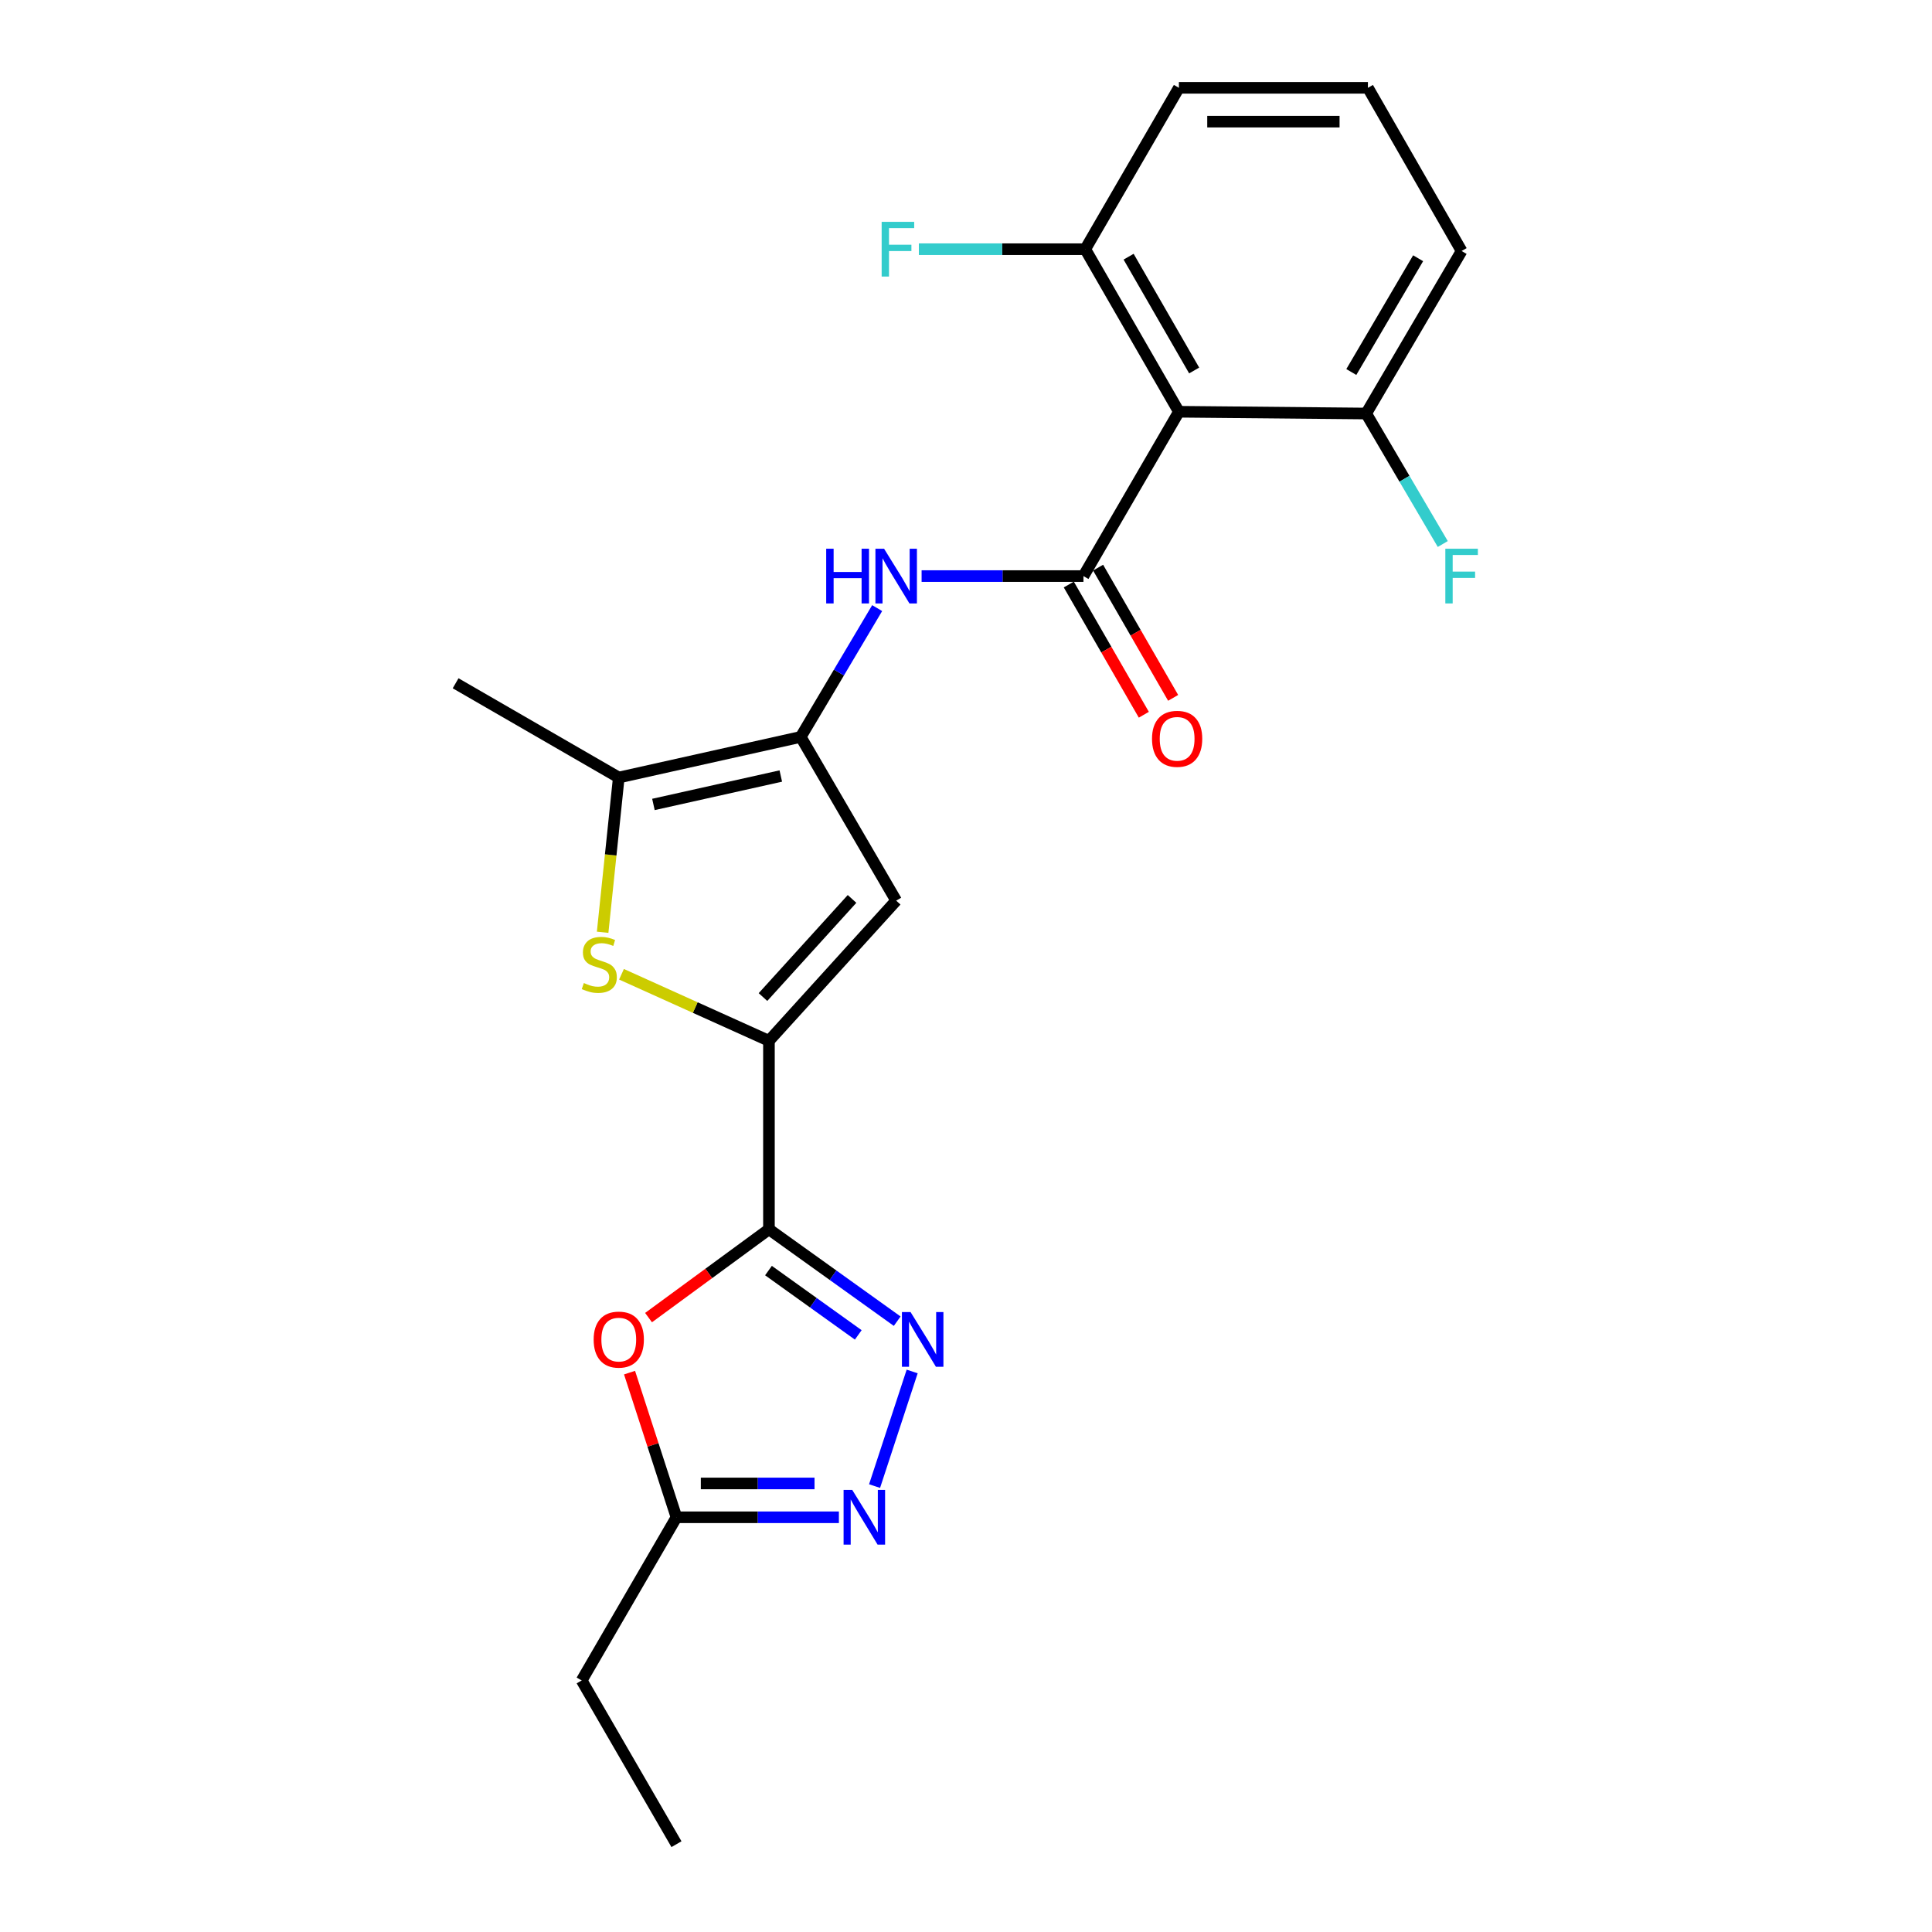 <?xml version='1.0' encoding='iso-8859-1'?>
<svg version='1.1' baseProfile='full'
              xmlns='http://www.w3.org/2000/svg'
                      xmlns:rdkit='http://www.rdkit.org/xml'
                      xmlns:xlink='http://www.w3.org/1999/xlink'
                  xml:space='preserve'
width='1000px' height='1000px' viewBox='0 0 1000 1000'>
<!-- END OF HEADER -->
<rect style='opacity:1.0;fill:#FFFFFF;stroke:none' width='1000' height='1000' x='0' y='0'> </rect>
<path class='bond-0' d='M 398.005,636.279 L 398.005,538.724' style='fill:none;fill-rule:evenodd;stroke:#000000;stroke-width:6px;stroke-linecap:butt;stroke-linejoin:miter;stroke-opacity:1' />
<path class='bond-3' d='M 398.005,636.279 L 431.196,660.06' style='fill:none;fill-rule:evenodd;stroke:#000000;stroke-width:6px;stroke-linecap:butt;stroke-linejoin:miter;stroke-opacity:1' />
<path class='bond-3' d='M 431.196,660.06 L 464.387,683.842' style='fill:none;fill-rule:evenodd;stroke:#0000FF;stroke-width:6px;stroke-linecap:butt;stroke-linejoin:miter;stroke-opacity:1' />
<path class='bond-3' d='M 397.765,657.646 L 420.998,674.293' style='fill:none;fill-rule:evenodd;stroke:#000000;stroke-width:6px;stroke-linecap:butt;stroke-linejoin:miter;stroke-opacity:1' />
<path class='bond-3' d='M 420.998,674.293 L 444.232,690.94' style='fill:none;fill-rule:evenodd;stroke:#0000FF;stroke-width:6px;stroke-linecap:butt;stroke-linejoin:miter;stroke-opacity:1' />
<path class='bond-6' d='M 398.005,636.279 L 366.845,659.134' style='fill:none;fill-rule:evenodd;stroke:#000000;stroke-width:6px;stroke-linecap:butt;stroke-linejoin:miter;stroke-opacity:1' />
<path class='bond-6' d='M 366.845,659.134 L 335.684,681.988' style='fill:none;fill-rule:evenodd;stroke:#FF0000;stroke-width:6px;stroke-linecap:butt;stroke-linejoin:miter;stroke-opacity:1' />
<path class='bond-4' d='M 398.005,538.724 L 359.845,521.502' style='fill:none;fill-rule:evenodd;stroke:#000000;stroke-width:6px;stroke-linecap:butt;stroke-linejoin:miter;stroke-opacity:1' />
<path class='bond-4' d='M 359.845,521.502 L 321.686,504.28' style='fill:none;fill-rule:evenodd;stroke:#CCCC00;stroke-width:6px;stroke-linecap:butt;stroke-linejoin:miter;stroke-opacity:1' />
<path class='bond-5' d='M 398.005,538.724 L 463.859,466.169' style='fill:none;fill-rule:evenodd;stroke:#000000;stroke-width:6px;stroke-linecap:butt;stroke-linejoin:miter;stroke-opacity:1' />
<path class='bond-5' d='M 394.918,516.073 L 441.016,465.284' style='fill:none;fill-rule:evenodd;stroke:#000000;stroke-width:6px;stroke-linecap:butt;stroke-linejoin:miter;stroke-opacity:1' />
<path class='bond-1' d='M 560.791,298.179 L 518.907,298.179' style='fill:none;fill-rule:evenodd;stroke:#000000;stroke-width:6px;stroke-linecap:butt;stroke-linejoin:miter;stroke-opacity:1' />
<path class='bond-1' d='M 518.907,298.179 L 477.022,298.179' style='fill:none;fill-rule:evenodd;stroke:#0000FF;stroke-width:6px;stroke-linecap:butt;stroke-linejoin:miter;stroke-opacity:1' />
<path class='bond-7' d='M 560.791,298.179 L 610.196,213.123' style='fill:none;fill-rule:evenodd;stroke:#000000;stroke-width:6px;stroke-linecap:butt;stroke-linejoin:miter;stroke-opacity:1' />
<path class='bond-12' d='M 553.206,302.55 L 572.625,336.251' style='fill:none;fill-rule:evenodd;stroke:#000000;stroke-width:6px;stroke-linecap:butt;stroke-linejoin:miter;stroke-opacity:1' />
<path class='bond-12' d='M 572.625,336.251 L 592.045,369.952' style='fill:none;fill-rule:evenodd;stroke:#FF0000;stroke-width:6px;stroke-linecap:butt;stroke-linejoin:miter;stroke-opacity:1' />
<path class='bond-12' d='M 568.376,293.808 L 587.796,327.509' style='fill:none;fill-rule:evenodd;stroke:#000000;stroke-width:6px;stroke-linecap:butt;stroke-linejoin:miter;stroke-opacity:1' />
<path class='bond-12' d='M 587.796,327.509 L 607.216,361.21' style='fill:none;fill-rule:evenodd;stroke:#FF0000;stroke-width:6px;stroke-linecap:butt;stroke-linejoin:miter;stroke-opacity:1' />
<path class='bond-2' d='M 414.454,381.425 L 463.859,466.169' style='fill:none;fill-rule:evenodd;stroke:#000000;stroke-width:6px;stroke-linecap:butt;stroke-linejoin:miter;stroke-opacity:1' />
<path class='bond-9' d='M 414.454,381.425 L 434.236,348.092' style='fill:none;fill-rule:evenodd;stroke:#000000;stroke-width:6px;stroke-linecap:butt;stroke-linejoin:miter;stroke-opacity:1' />
<path class='bond-9' d='M 434.236,348.092 L 454.019,314.759' style='fill:none;fill-rule:evenodd;stroke:#0000FF;stroke-width:6px;stroke-linecap:butt;stroke-linejoin:miter;stroke-opacity:1' />
<path class='bond-24' d='M 414.454,381.425 L 320.275,402.445' style='fill:none;fill-rule:evenodd;stroke:#000000;stroke-width:6px;stroke-linecap:butt;stroke-linejoin:miter;stroke-opacity:1' />
<path class='bond-24' d='M 404.141,401.666 L 338.216,416.381' style='fill:none;fill-rule:evenodd;stroke:#000000;stroke-width:6px;stroke-linecap:butt;stroke-linejoin:miter;stroke-opacity:1' />
<path class='bond-8' d='M 472.135,709.872 L 452.677,769.194' style='fill:none;fill-rule:evenodd;stroke:#0000FF;stroke-width:6px;stroke-linecap:butt;stroke-linejoin:miter;stroke-opacity:1' />
<path class='bond-10' d='M 311.923,482.546 L 316.099,442.496' style='fill:none;fill-rule:evenodd;stroke:#CCCC00;stroke-width:6px;stroke-linecap:butt;stroke-linejoin:miter;stroke-opacity:1' />
<path class='bond-10' d='M 316.099,442.496 L 320.275,402.445' style='fill:none;fill-rule:evenodd;stroke:#000000;stroke-width:6px;stroke-linecap:butt;stroke-linejoin:miter;stroke-opacity:1' />
<path class='bond-11' d='M 325.848,710.47 L 337.993,747.905' style='fill:none;fill-rule:evenodd;stroke:#FF0000;stroke-width:6px;stroke-linecap:butt;stroke-linejoin:miter;stroke-opacity:1' />
<path class='bond-11' d='M 337.993,747.905 L 350.137,785.34' style='fill:none;fill-rule:evenodd;stroke:#000000;stroke-width:6px;stroke-linecap:butt;stroke-linejoin:miter;stroke-opacity:1' />
<path class='bond-13' d='M 610.196,213.123 L 561.725,128.983' style='fill:none;fill-rule:evenodd;stroke:#000000;stroke-width:6px;stroke-linecap:butt;stroke-linejoin:miter;stroke-opacity:1' />
<path class='bond-13' d='M 618.097,191.762 L 584.167,132.864' style='fill:none;fill-rule:evenodd;stroke:#000000;stroke-width:6px;stroke-linecap:butt;stroke-linejoin:miter;stroke-opacity:1' />
<path class='bond-14' d='M 610.196,213.123 L 707.128,214.038' style='fill:none;fill-rule:evenodd;stroke:#000000;stroke-width:6px;stroke-linecap:butt;stroke-linejoin:miter;stroke-opacity:1' />
<path class='bond-23' d='M 434.21,785.34 L 392.173,785.34' style='fill:none;fill-rule:evenodd;stroke:#0000FF;stroke-width:6px;stroke-linecap:butt;stroke-linejoin:miter;stroke-opacity:1' />
<path class='bond-23' d='M 392.173,785.34 L 350.137,785.34' style='fill:none;fill-rule:evenodd;stroke:#000000;stroke-width:6px;stroke-linecap:butt;stroke-linejoin:miter;stroke-opacity:1' />
<path class='bond-23' d='M 421.599,767.831 L 392.173,767.831' style='fill:none;fill-rule:evenodd;stroke:#0000FF;stroke-width:6px;stroke-linecap:butt;stroke-linejoin:miter;stroke-opacity:1' />
<path class='bond-23' d='M 392.173,767.831 L 362.748,767.831' style='fill:none;fill-rule:evenodd;stroke:#000000;stroke-width:6px;stroke-linecap:butt;stroke-linejoin:miter;stroke-opacity:1' />
<path class='bond-17' d='M 320.275,402.445 L 235.822,353.663' style='fill:none;fill-rule:evenodd;stroke:#000000;stroke-width:6px;stroke-linecap:butt;stroke-linejoin:miter;stroke-opacity:1' />
<path class='bond-18' d='M 350.137,785.34 L 301.073,869.802' style='fill:none;fill-rule:evenodd;stroke:#000000;stroke-width:6px;stroke-linecap:butt;stroke-linejoin:miter;stroke-opacity:1' />
<path class='bond-15' d='M 561.725,128.983 L 518.666,128.983' style='fill:none;fill-rule:evenodd;stroke:#000000;stroke-width:6px;stroke-linecap:butt;stroke-linejoin:miter;stroke-opacity:1' />
<path class='bond-15' d='M 518.666,128.983 L 475.607,128.983' style='fill:none;fill-rule:evenodd;stroke:#33CCCC;stroke-width:6px;stroke-linecap:butt;stroke-linejoin:miter;stroke-opacity:1' />
<path class='bond-20' d='M 561.725,128.983 L 610.196,45.455' style='fill:none;fill-rule:evenodd;stroke:#000000;stroke-width:6px;stroke-linecap:butt;stroke-linejoin:miter;stroke-opacity:1' />
<path class='bond-16' d='M 707.128,214.038 L 726.953,247.809' style='fill:none;fill-rule:evenodd;stroke:#000000;stroke-width:6px;stroke-linecap:butt;stroke-linejoin:miter;stroke-opacity:1' />
<path class='bond-16' d='M 726.953,247.809 L 746.778,281.579' style='fill:none;fill-rule:evenodd;stroke:#33CCCC;stroke-width:6px;stroke-linecap:butt;stroke-linejoin:miter;stroke-opacity:1' />
<path class='bond-21' d='M 707.128,214.038 L 756.523,129.916' style='fill:none;fill-rule:evenodd;stroke:#000000;stroke-width:6px;stroke-linecap:butt;stroke-linejoin:miter;stroke-opacity:1' />
<path class='bond-21' d='M 699.439,192.554 L 734.015,133.669' style='fill:none;fill-rule:evenodd;stroke:#000000;stroke-width:6px;stroke-linecap:butt;stroke-linejoin:miter;stroke-opacity:1' />
<path class='bond-22' d='M 301.073,869.802 L 350.137,954.545' style='fill:none;fill-rule:evenodd;stroke:#000000;stroke-width:6px;stroke-linecap:butt;stroke-linejoin:miter;stroke-opacity:1' />
<path class='bond-19' d='M 708.033,45.455 L 756.523,129.916' style='fill:none;fill-rule:evenodd;stroke:#000000;stroke-width:6px;stroke-linecap:butt;stroke-linejoin:miter;stroke-opacity:1' />
<path class='bond-25' d='M 708.033,45.455 L 610.196,45.455' style='fill:none;fill-rule:evenodd;stroke:#000000;stroke-width:6px;stroke-linecap:butt;stroke-linejoin:miter;stroke-opacity:1' />
<path class='bond-25' d='M 693.357,62.964 L 624.871,62.964' style='fill:none;fill-rule:evenodd;stroke:#000000;stroke-width:6px;stroke-linecap:butt;stroke-linejoin:miter;stroke-opacity:1' />
<path  class='atom-4' d='M 471.314 679.131
L 480.594 694.131
Q 481.514 695.611, 482.994 698.291
Q 484.474 700.971, 484.554 701.131
L 484.554 679.131
L 488.314 679.131
L 488.314 707.451
L 484.434 707.451
L 474.474 691.051
Q 473.314 689.131, 472.074 686.931
Q 470.874 684.731, 470.514 684.051
L 470.514 707.451
L 466.834 707.451
L 466.834 679.131
L 471.314 679.131
' fill='#0000FF'/>
<path  class='atom-5' d='M 302.197 508.815
Q 302.517 508.935, 303.837 509.495
Q 305.157 510.055, 306.597 510.415
Q 308.077 510.735, 309.517 510.735
Q 312.197 510.735, 313.757 509.455
Q 315.317 508.135, 315.317 505.855
Q 315.317 504.295, 314.517 503.335
Q 313.757 502.375, 312.557 501.855
Q 311.357 501.335, 309.357 500.735
Q 306.837 499.975, 305.317 499.255
Q 303.837 498.535, 302.757 497.015
Q 301.717 495.495, 301.717 492.935
Q 301.717 489.375, 304.117 487.175
Q 306.557 484.975, 311.357 484.975
Q 314.637 484.975, 318.357 486.535
L 317.437 489.615
Q 314.037 488.215, 311.477 488.215
Q 308.717 488.215, 307.197 489.375
Q 305.677 490.495, 305.717 492.455
Q 305.717 493.975, 306.477 494.895
Q 307.277 495.815, 308.397 496.335
Q 309.557 496.855, 311.477 497.455
Q 314.037 498.255, 315.557 499.055
Q 317.077 499.855, 318.157 501.495
Q 319.277 503.095, 319.277 505.855
Q 319.277 509.775, 316.637 511.895
Q 314.037 513.975, 309.677 513.975
Q 307.157 513.975, 305.237 513.415
Q 303.357 512.895, 301.117 511.975
L 302.197 508.815
' fill='#CCCC00'/>
<path  class='atom-7' d='M 307.275 693.371
Q 307.275 686.571, 310.635 682.771
Q 313.995 678.971, 320.275 678.971
Q 326.555 678.971, 329.915 682.771
Q 333.275 686.571, 333.275 693.371
Q 333.275 700.251, 329.875 704.171
Q 326.475 708.051, 320.275 708.051
Q 314.035 708.051, 310.635 704.171
Q 307.275 700.291, 307.275 693.371
M 320.275 704.851
Q 324.595 704.851, 326.915 701.971
Q 329.275 699.051, 329.275 693.371
Q 329.275 687.811, 326.915 685.011
Q 324.595 682.171, 320.275 682.171
Q 315.955 682.171, 313.595 684.971
Q 311.275 687.771, 311.275 693.371
Q 311.275 699.091, 313.595 701.971
Q 315.955 704.851, 320.275 704.851
' fill='#FF0000'/>
<path  class='atom-9' d='M 441.121 771.18
L 450.401 786.18
Q 451.321 787.66, 452.801 790.34
Q 454.281 793.02, 454.361 793.18
L 454.361 771.18
L 458.121 771.18
L 458.121 799.5
L 454.241 799.5
L 444.281 783.1
Q 443.121 781.18, 441.881 778.98
Q 440.681 776.78, 440.321 776.1
L 440.321 799.5
L 436.641 799.5
L 436.641 771.18
L 441.121 771.18
' fill='#0000FF'/>
<path  class='atom-10' d='M 427.639 284.019
L 431.479 284.019
L 431.479 296.059
L 445.959 296.059
L 445.959 284.019
L 449.799 284.019
L 449.799 312.339
L 445.959 312.339
L 445.959 299.259
L 431.479 299.259
L 431.479 312.339
L 427.639 312.339
L 427.639 284.019
' fill='#0000FF'/>
<path  class='atom-10' d='M 457.599 284.019
L 466.879 299.019
Q 467.799 300.499, 469.279 303.179
Q 470.759 305.859, 470.839 306.019
L 470.839 284.019
L 474.599 284.019
L 474.599 312.339
L 470.719 312.339
L 460.759 295.939
Q 459.599 294.019, 458.359 291.819
Q 457.159 289.619, 456.799 288.939
L 456.799 312.339
L 453.119 312.339
L 453.119 284.019
L 457.599 284.019
' fill='#0000FF'/>
<path  class='atom-13' d='M 596.281 382.409
Q 596.281 375.609, 599.641 371.809
Q 603.001 368.009, 609.281 368.009
Q 615.561 368.009, 618.921 371.809
Q 622.281 375.609, 622.281 382.409
Q 622.281 389.289, 618.881 393.209
Q 615.481 397.089, 609.281 397.089
Q 603.041 397.089, 599.641 393.209
Q 596.281 389.329, 596.281 382.409
M 609.281 393.889
Q 613.601 393.889, 615.921 391.009
Q 618.281 388.089, 618.281 382.409
Q 618.281 376.849, 615.921 374.049
Q 613.601 371.209, 609.281 371.209
Q 604.961 371.209, 602.601 374.009
Q 600.281 376.809, 600.281 382.409
Q 600.281 388.129, 602.601 391.009
Q 604.961 393.889, 609.281 393.889
' fill='#FF0000'/>
<path  class='atom-16' d='M 456.343 114.823
L 473.183 114.823
L 473.183 118.063
L 460.143 118.063
L 460.143 126.663
L 471.743 126.663
L 471.743 129.943
L 460.143 129.943
L 460.143 143.143
L 456.343 143.143
L 456.343 114.823
' fill='#33CCCC'/>
<path  class='atom-17' d='M 748.103 284.019
L 764.943 284.019
L 764.943 287.259
L 751.903 287.259
L 751.903 295.859
L 763.503 295.859
L 763.503 299.139
L 751.903 299.139
L 751.903 312.339
L 748.103 312.339
L 748.103 284.019
' fill='#33CCCC'/>
</svg>
